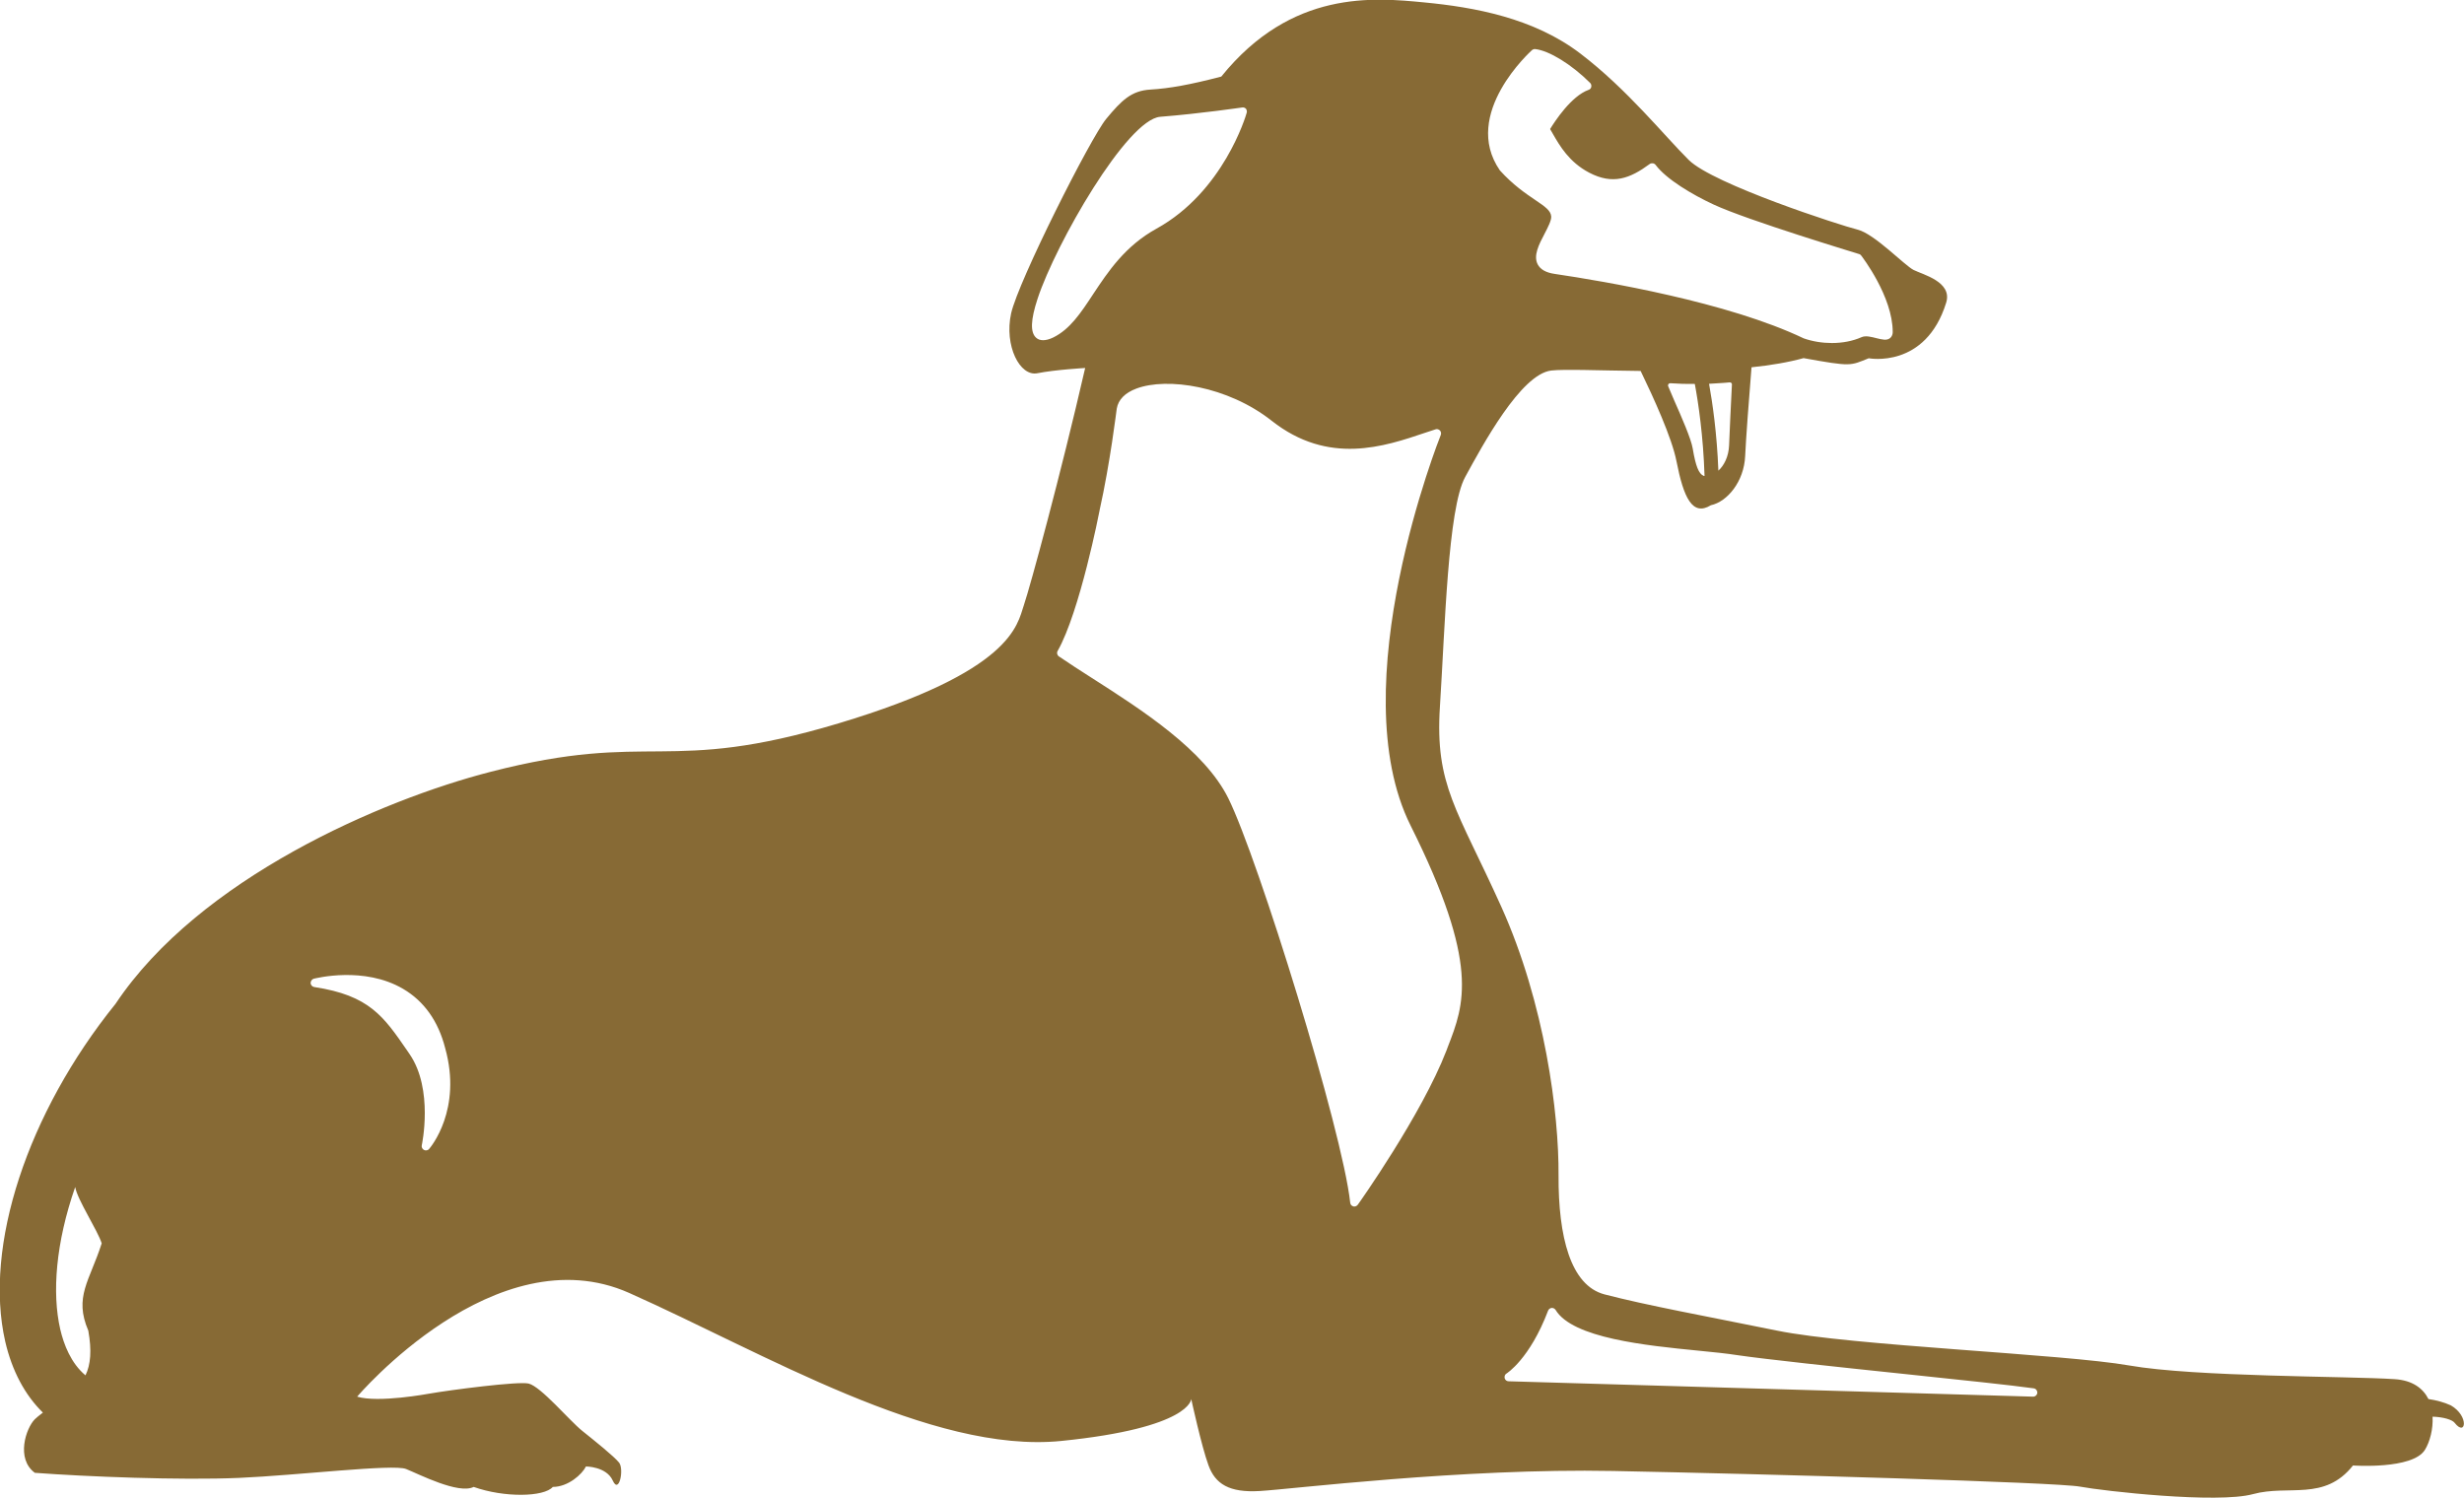 <?xml version="1.0" encoding="utf-8"?>
<!-- Generator: Adobe Illustrator 25.4.1, SVG Export Plug-In . SVG Version: 6.00 Build 0)  -->
<svg version="1.1" id="Layer_1" xmlns="http://www.w3.org/2000/svg" xmlns:xlink="http://www.w3.org/1999/xlink" x="0px" y="0px"
	 viewBox="0 0 174.68 106.21" style="enable-background:new 0 0 174.68 106.21;" xml:space="preserve">
<style type="text/css">
	.st0{fill:#876A35;}
</style>
<g>
	<path class="st0" d="M173.75,99.64c-0.5-0.23-1.05-0.37-1.59-0.45c-0.38-0.75-1.12-1.33-2.4-1.41c-3.27-0.22-14.14-0.15-18.81-0.97
		c-4.67-0.82-19.73-1.4-24.96-2.47c-5.23-1.06-9.2-1.78-12.24-2.57c-2.41-0.63-3.28-4.09-3.26-8.44c0.03-4.35-0.96-12.18-4.07-19.07
		c-3.11-6.89-4.7-8.57-4.34-14.16c0.36-5.59,0.56-14.03,1.79-16.28s3.94-7.29,6.1-7.55c0.94-0.11,3.4,0,6.34,0.03
		c0.91,1.88,2.22,4.75,2.54,6.4c0.51,2.6,1.13,3.92,2.44,3.12c1.16-0.25,2.35-1.67,2.43-3.49c0.05-1.15,0.28-4.21,0.45-6.29
		c1.35-0.14,2.61-0.35,3.69-0.65c3.43,0.62,3.29,0.54,4.62,0.01c0,0,4.03,0.77,5.49-3.94c0.46-1.48-1.65-1.99-2.31-2.32
		c-0.65-0.33-2.77-2.56-3.97-2.86c-1.19-0.29-10.24-3.22-11.97-4.94c-1.73-1.71-4.36-5.01-7.68-7.54
		c-3.31-2.53-7.53-3.29-11.08-3.63c-3.55-0.34-9.39-0.92-14.38,5.26c-2.23,0.58-3.67,0.84-5.02,0.92c-1.35,0.08-2.04,0.75-3.14,2.08
		c-1.1,1.33-6.23,11.5-6.74,13.79c-0.5,2.29,0.62,4.5,1.87,4.24c1.25-0.25,3.38-0.37,3.38-0.37c-1.74,7.57-3.88,15.44-4.35,16.83
		c-0.47,1.39-0.82,4.67-13.12,8.36c-12.3,3.69-13.16,0.47-24.68,3.44c-7.7,1.98-20.65,7.54-26.59,16.45
		c-6.24,7.73-9.36,17.18-7.82,23.94c0.48,2.08,1.4,3.8,2.67,5.04c-0.26,0.2-0.47,0.37-0.57,0.47c-0.63,0.63-1.36,2.8,0,3.8
		c3.62,0.27,10.31,0.54,14.47,0.36c4.16-0.18,10.95-1,11.85-0.63c0.9,0.36,3.71,1.81,4.79,1.27c2.17,0.77,4.98,0.72,5.61,0
		c1.09,0,2.08-0.9,2.35-1.45c0,0,1.45,0,1.9,1c0.45,1,0.81-0.81,0.45-1.27c-0.36-0.45-1.72-1.54-2.62-2.26
		c-0.9-0.72-2.92-3.14-3.8-3.35c-0.73-0.17-5.52,0.45-7.06,0.72c0,0-3.6,0.67-5.09,0.21c0,0,9.81-11.57,19.29-7.35
		c9.48,4.22,21.44,11.42,30.63,10.49c9.19-0.93,9.21-2.97,9.21-2.97s0.73,3.36,1.22,4.69c0.48,1.33,1.47,1.96,3.64,1.83
		c2.17-0.12,14.31-1.63,25.06-1.42c10.75,0.21,31.44,0.8,33.09,1.11c1.65,0.31,9.72,1.22,12.26,0.53c2.54-0.69,5.06,0.53,7.09-2.03
		c0,0,4.23,0.3,5.1-1.11c0.35-0.57,0.59-1.47,0.54-2.35c0.74,0.02,1.4,0.21,1.57,0.44C174.81,101.89,175.06,100.4,173.75,99.64z
		 M120.78,33.74c-0.35-0.14-0.57-0.69-0.78-1.95c-0.11-0.67-0.8-2.25-1.31-3.4c-0.17-0.39-0.32-0.75-0.43-1.01
		c-0.02-0.05-0.01-0.1,0.02-0.15c0.03-0.04,0.08-0.06,0.13-0.06c0.59,0.04,1.18,0.06,1.74,0.05c0.25,1.34,0.6,3.69,0.69,6.52
		C120.82,33.75,120.8,33.75,120.78,33.74z M122.58,31.57c-0.03,0.8-0.36,1.44-0.76,1.8c-0.1-2.65-0.42-4.83-0.66-6.16
		c0.86-0.04,1.45-0.1,1.46-0.1c0.05,0,0.09,0.01,0.12,0.04c0.03,0.03,0.05,0.07,0.04,0.12C122.71,28.44,122.61,30.97,122.58,31.57z
		 M108.61,3.55c0.06-0.05,0.15-0.08,0.23-0.07c0.99,0.11,2.59,1.1,3.89,2.4c0.07,0.07,0.1,0.17,0.08,0.28
		c-0.02,0.1-0.09,0.18-0.19,0.21c-1.23,0.44-2.4,2.24-2.73,2.78c0.06,0.11,0.14,0.24,0.22,0.38c0.45,0.78,1.12,1.96,2.55,2.71
		c1.68,0.88,2.89,0.42,4.29-0.61c0.13-0.09,0.32-0.07,0.42,0.06c0.76,1.02,2.62,2.12,4.11,2.81c2.4,1.12,10.23,3.48,10.31,3.51
		c0.06,0.01,0.11,0.05,0.15,0.1c0.09,0.12,2.24,2.92,2.24,5.43c0,0.24-0.11,0.37-0.2,0.44c-0.23,0.18-0.56,0.09-0.94,0
		c-0.36-0.09-0.78-0.21-1.08-0.07c-0.61,0.27-1.34,0.41-2.09,0.41c-0.68,0-1.37-0.11-2-0.33c-5.37-2.57-14.14-4.05-17.65-4.57
		c-0.63-0.09-1.02-0.32-1.21-0.68c-0.32-0.62,0.09-1.41,0.49-2.17c0.24-0.46,0.49-0.95,0.47-1.22c-0.03-0.41-0.4-0.68-1.16-1.19
		c-0.65-0.44-1.55-1.05-2.48-2.08C103.56,8.07,108.56,3.6,108.61,3.55z M6.26,94.34L6.26,94.34c0.25,1.41,0.17,2.4-0.2,3.17
		c-1.03-0.86-1.54-2.19-1.79-3.27c-0.59-2.57-0.32-6.12,1.06-10.08c0.16,0.91,1.57,3.03,1.88,3.99C6.35,90.83,5.23,91.94,6.26,94.34
		z M30.42,81.46c-0.06,0.07-0.14,0.1-0.23,0.1c-0.04,0-0.09-0.01-0.13-0.03c-0.12-0.06-0.19-0.2-0.16-0.33
		c0.01-0.03,0.85-3.97-0.86-6.46l-0.17-0.25c-1.68-2.44-2.69-3.92-6.59-4.51c-0.14-0.02-0.25-0.14-0.26-0.28
		c0-0.14,0.09-0.27,0.22-0.31c0.14-0.03,3.57-0.91,6.34,0.72c1.48,0.87,2.49,2.28,2.98,4.2C32.78,78.67,30.52,81.35,30.42,81.46z
		 M74.66,23.93c-0.27,0.13-0.51,0.19-0.71,0.19c-0.19,0-0.36-0.05-0.49-0.17c-0.43-0.38-0.4-1.26,0.1-2.78
		c1.29-3.91,6.34-12.7,8.69-12.89c2.9-0.23,5.78-0.66,5.81-0.66c0.1-0.02,0.2,0.02,0.27,0.09C88.39,7.8,88.41,7.9,88.38,8
		c-0.06,0.23-1.66,5.6-6.39,8.21c-2.23,1.23-3.43,3.04-4.49,4.64C76.62,22.19,75.85,23.35,74.66,23.93z M102.64,74.22l-0.1,0.27
		c-1.76,4.55-6.23,10.86-6.28,10.92c-0.06,0.08-0.15,0.13-0.25,0.13c-0.02,0-0.05,0-0.07-0.01c-0.12-0.03-0.21-0.13-0.22-0.26
		c-0.55-5.11-6.53-24.41-8.64-28.67c-1.7-3.43-6.12-6.26-9.67-8.53c-0.85-0.54-1.65-1.06-2.34-1.53c-0.13-0.09-0.17-0.26-0.09-0.39
		c1.57-2.77,2.96-9.88,2.97-9.95c0,0,0,0,0-0.01c0.76-3.4,1.21-7.19,1.22-7.22c0.11-0.64,0.59-1.12,1.39-1.42
		c2.18-0.82,6.47-0.18,9.59,2.28c4.03,3.18,7.99,1.83,10.89,0.85c0.25-0.08,0.5-0.17,0.73-0.24c0.11-0.04,0.23,0,0.31,0.08
		c0.08,0.08,0.1,0.21,0.06,0.32c-0.07,0.17-7.08,17.79-2.14,27.69C104.92,68.37,103.81,71.21,102.64,74.22z M144.14,99.02
		C144.13,99.02,144.13,99.02,144.14,99.02l-37.19-1.09c-0.13,0-0.25-0.09-0.28-0.22c-0.03-0.13,0.02-0.27,0.13-0.33
		c0.02-0.01,1.65-1.03,2.95-4.46c0.04-0.1,0.14-0.18,0.25-0.19c0.11-0.01,0.22,0.05,0.28,0.14c1.21,2,6.37,2.52,10.13,2.89
		c1.03,0.1,2.01,0.2,2.77,0.32c1.98,0.29,7.02,0.83,11.9,1.34c3.91,0.41,7.61,0.8,9.09,1.01c0.16,0.02,0.27,0.16,0.26,0.32
		C144.42,98.9,144.29,99.02,144.14,99.02z"/>
</g>
</svg>
